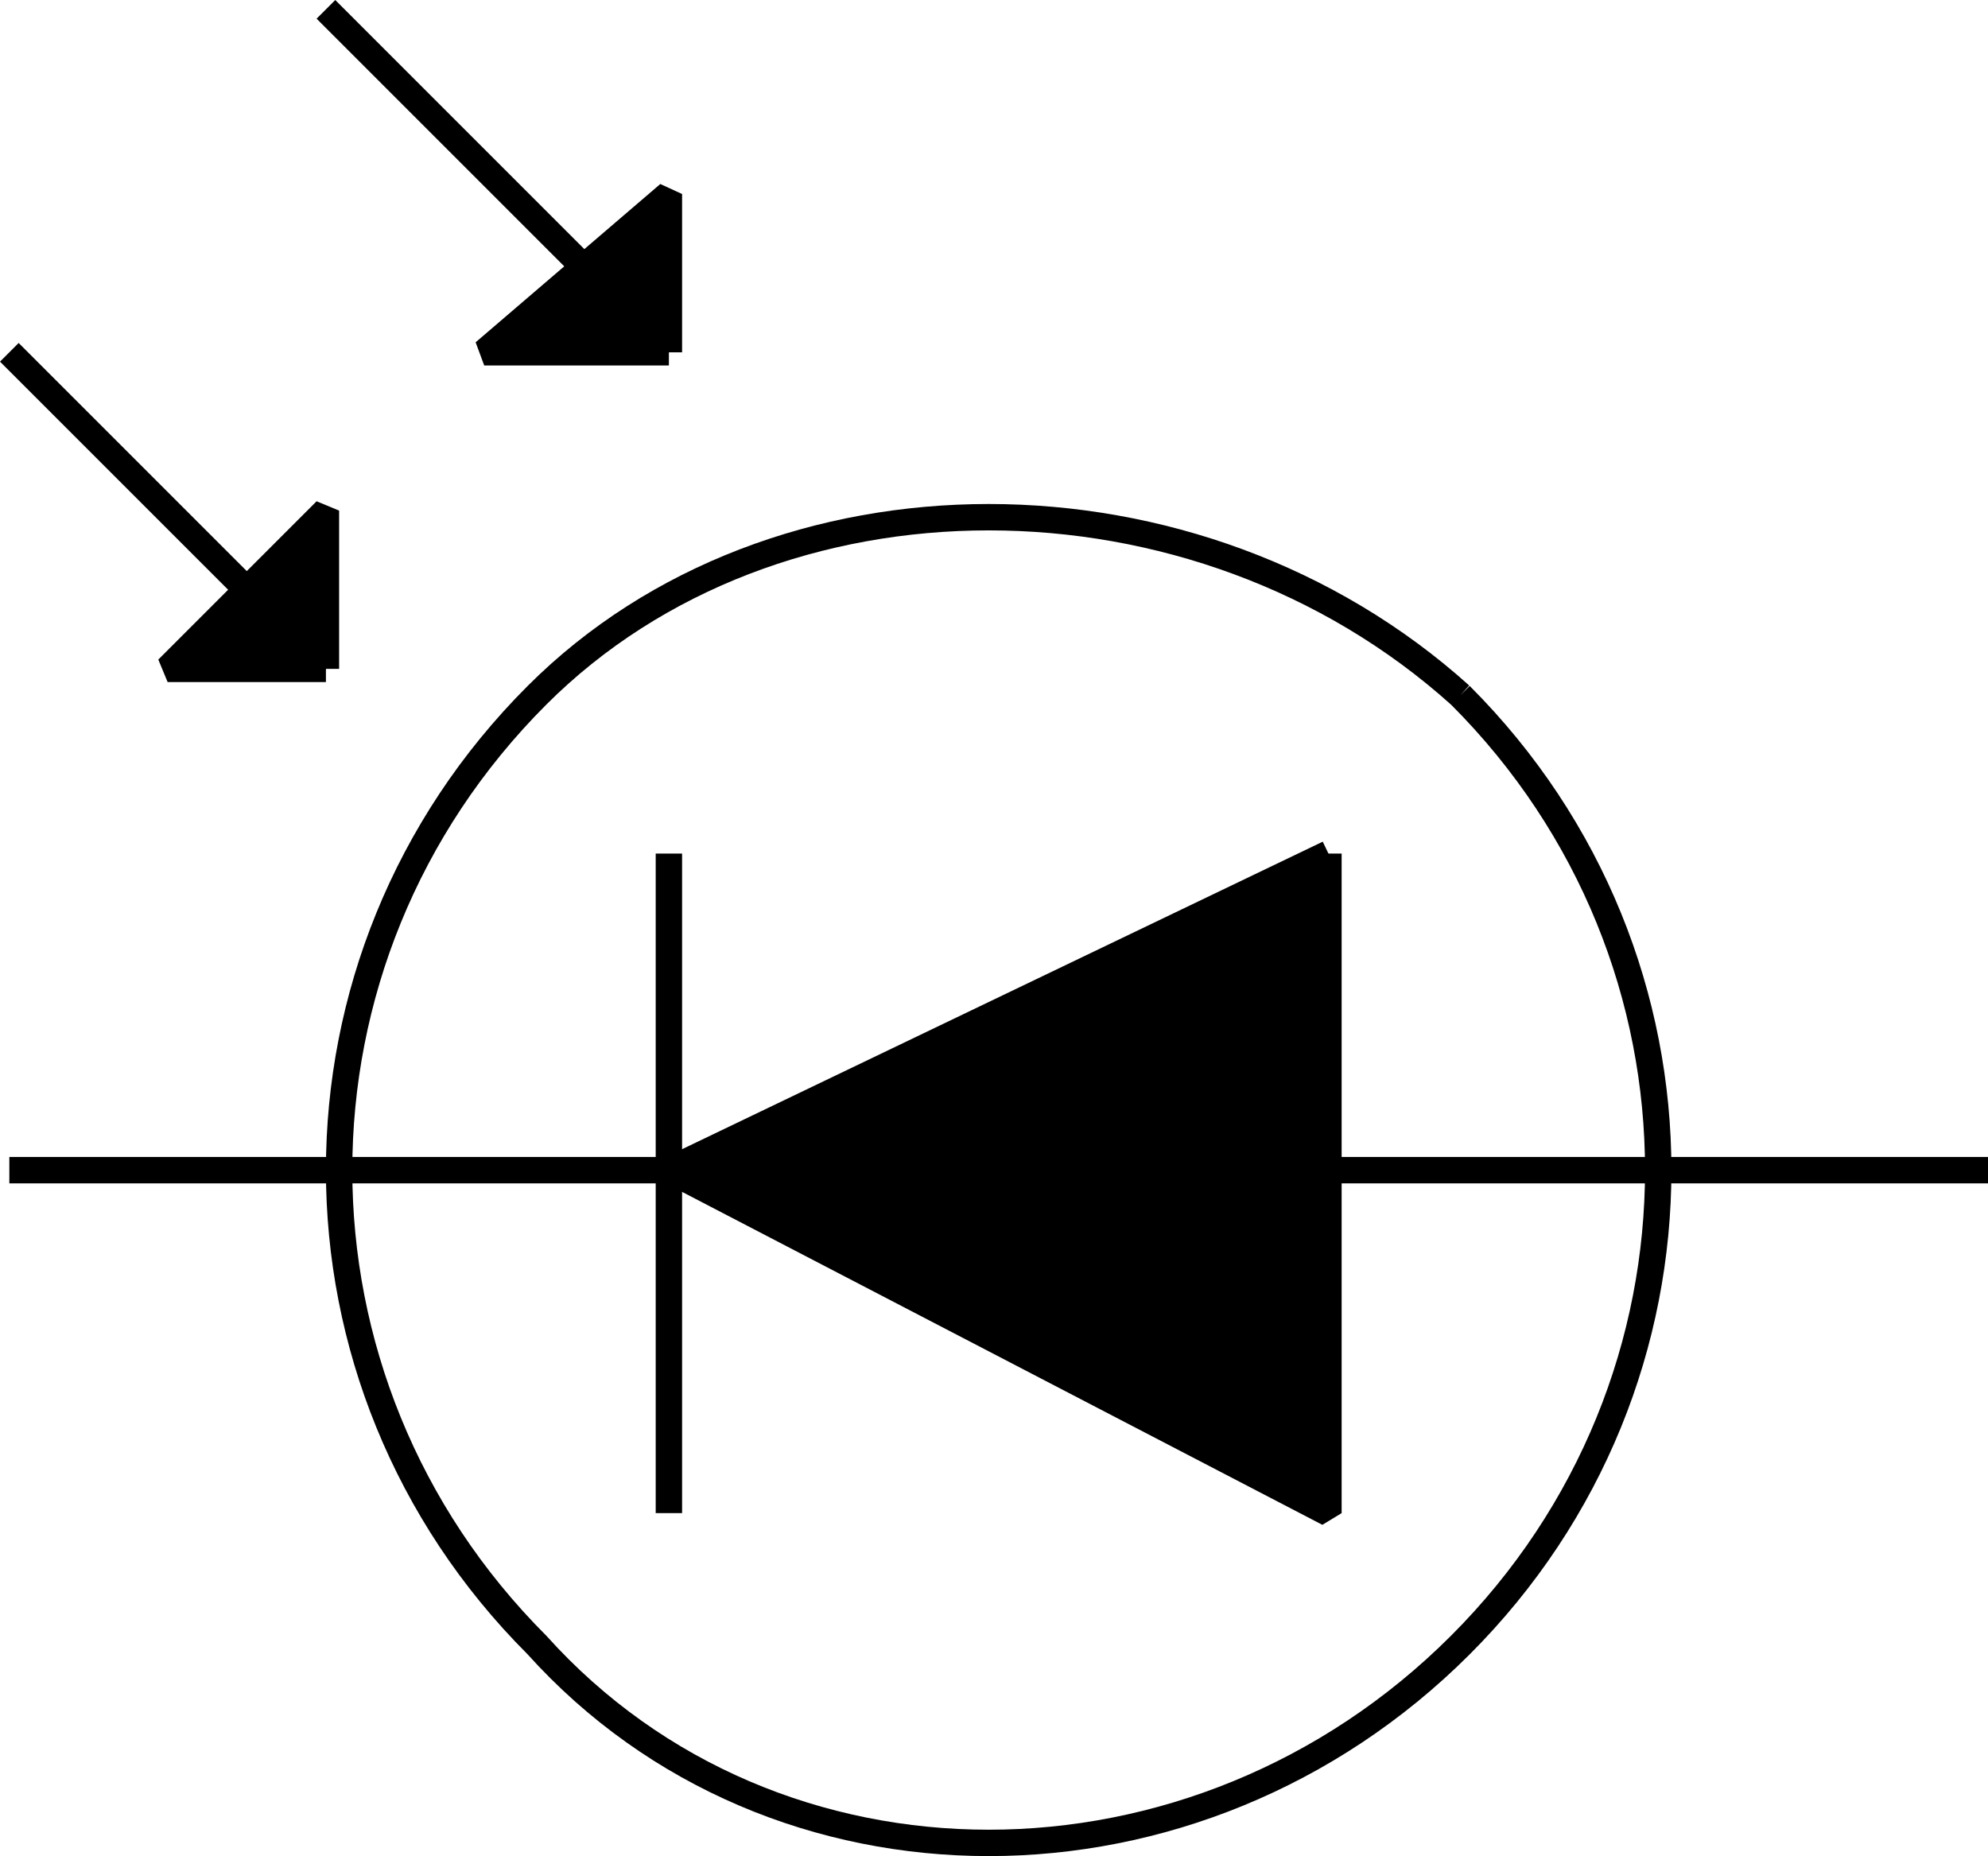 <svg xmlns="http://www.w3.org/2000/svg" width="75.354" height="70.35" version="1.2"><g fill="none" fill-rule="evenodd" stroke="#000" stroke-linejoin="bevel" font-family="'Sans Serif'" font-size="12.5" font-weight="400"><path d="M75.354 44.354h-25" vector-effect="non-scaling-stroke"/><path fill="#000" d="M50.354 32.354v25l-25-13 25-12m-25 25v-25m0 12h-25" vector-effect="non-scaling-stroke"/><path d="M55.354 26.354c10 10 10 26 0 36s-26 10-35 0c-10-10-10-26 0-36 9-9 25-9 35 0m-43-1-12-12" vector-effect="non-scaling-stroke"/><path fill="#000" d="M12.354 25.354h-6l6-6v6" vector-effect="non-scaling-stroke"/><path d="m25.354 13.354-13-13" vector-effect="non-scaling-stroke"/><path fill="#000" d="M25.354 13.354h-7l7-6v6" vector-effect="non-scaling-stroke"/></g></svg>
